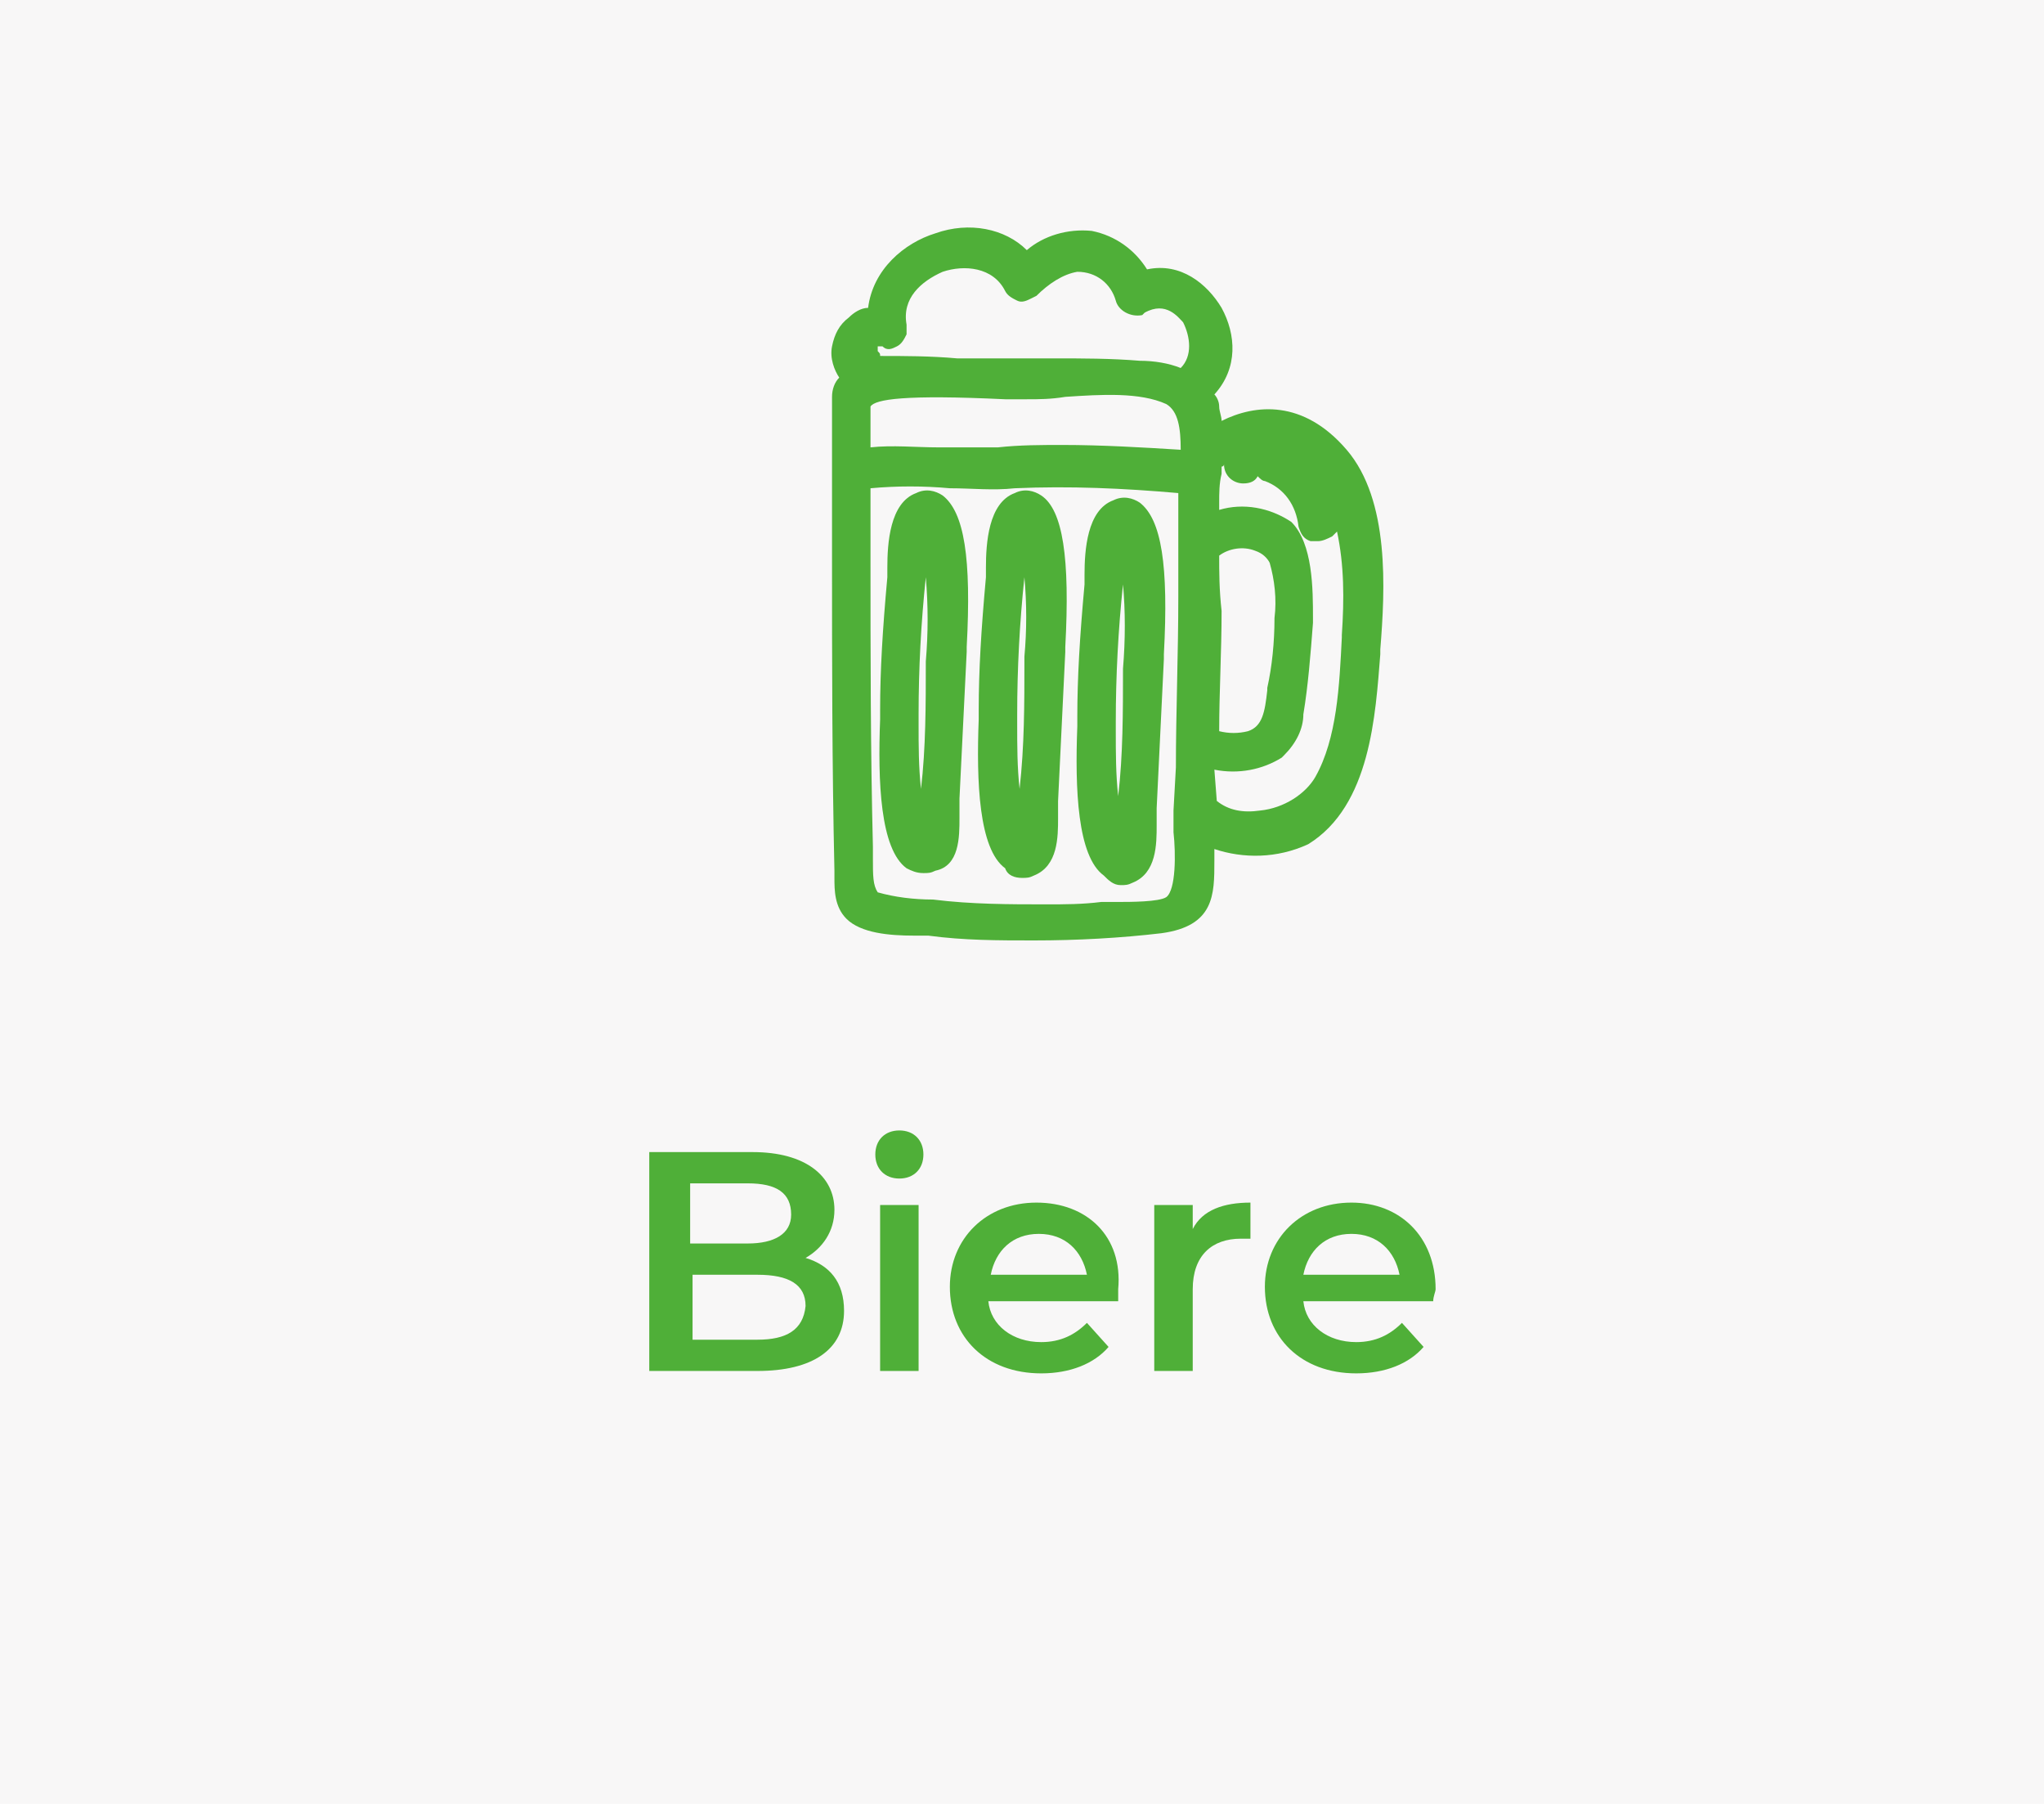 <?xml version="1.0" encoding="UTF-8" standalone="no"?>
<!-- Generator: Adobe Illustrator 26.0.0, SVG Export Plug-In . SVG Version: 6.00 Build 0)  -->

<svg
   version="1.1"
   id="Komponente_51_1"
   x="0px"
   y="0px"
   viewBox="0 0 85 75"
   style="enable-background:new 0 0 85 75;"
   xml:space="preserve"
   sodipodi:docname="biere-cat-selected.svg"
   inkscape:version="1.1 (c68e22c387, 2021-05-23)"
   xmlns:inkscape="http://www.inkscape.org/namespaces/inkscape"
   xmlns:sodipodi="http://sodipodi.sourceforge.net/DTD/sodipodi-0.dtd"
   xmlns="http://www.w3.org/2000/svg"
   xmlns:svg="http://www.w3.org/2000/svg"><defs
   id="defs30" /><sodipodi:namedview
   id="namedview28"
   pagecolor="#ffffff"
   bordercolor="#666666"
   borderopacity="1.0"
   inkscape:pageshadow="2"
   inkscape:pageopacity="0.0"
   inkscape:pagecheckerboard="0"
   showgrid="false"
   inkscape:zoom="11.093333"
   inkscape:cx="42.503005"
   inkscape:cy="37.545072"
   inkscape:window-width="1920"
   inkscape:window-height="1017"
   inkscape:window-x="-8"
   inkscape:window-y="-8"
   inkscape:window-maximized="1"
   inkscape:current-layer="Komponente_51_1" />
<style
   type="text/css"
   id="style2">
	.st0{fill:#4FAF38;}
	.st1{fill:#FFFFFF;}
</style>
<rect
   id="Rechteck_2019"
   class="st0"
   width="85"
   height="75"
   style="fill:#f8f7f7;fill-opacity:1" />
<g
   id="g25"
   style="fill:#4faf38;fill-opacity:1">
	<path
   class="st1"
   d="M33.5,52.3c0.7-0.4,1.2-1.1,1.2-2c0-1.4-1.2-2.4-3.4-2.4h-4.3V57h4.5c2.3,0,3.6-0.9,3.6-2.5   C35.1,53.3,34.5,52.6,33.5,52.3z M28.7,49.2h2.4c1.2,0,1.8,0.4,1.8,1.3c0,0.8-0.7,1.2-1.8,1.2h-2.4V49.2z M31.5,55.7h-2.7V53h2.7   c1.3,0,2,0.4,2,1.3C33.4,55.3,32.7,55.7,31.5,55.7z"
   id="path5"
   style="fill:#4faf38;fill-opacity:1" />
	<rect
   x="36.6"
   y="50.1"
   class="st1"
   width="1.6"
   height="6.9"
   id="rect7"
   style="fill:#4faf38;fill-opacity:1" />
	<path
   class="st1"
   d="M37.4,47c-0.6,0-1,0.4-1,1s0.4,1,1,1c0.6,0,1-0.4,1-1C38.4,47.4,38,47,37.4,47z"
   id="path9"
   style="fill:#4faf38;fill-opacity:1" />
	<path
   class="st1"
   d="M43.1,50c-2.1,0-3.6,1.5-3.6,3.5c0,2.1,1.5,3.6,3.8,3.6c1.2,0,2.2-0.4,2.8-1.1l-0.9-1   c-0.5,0.5-1.1,0.8-1.9,0.8c-1.2,0-2.1-0.7-2.2-1.7h5.4c0-0.2,0-0.4,0-0.5C46.7,51.4,45.2,50,43.1,50z M41.2,53c0.2-1,0.9-1.7,2-1.7   c1.1,0,1.8,0.7,2,1.7H41.2z"
   id="path11"
   style="fill:#4faf38;fill-opacity:1" />
	<path
   class="st1"
   d="M49.6,51.1v-1H48V57h1.6v-3.4c0-1.4,0.8-2.1,2-2.1c0.1,0,0.2,0,0.4,0V50C50.9,50,50,50.3,49.6,51.1z"
   id="path13"
   style="fill:#4faf38;fill-opacity:1" />
	<path
   class="st1"
   d="M59.7,53.6c0-2.2-1.5-3.6-3.5-3.6c-2.1,0-3.6,1.5-3.6,3.5c0,2.1,1.5,3.6,3.8,3.6c1.2,0,2.2-0.4,2.8-1.1l-0.9-1   c-0.5,0.5-1.1,0.8-1.9,0.8c-1.2,0-2.1-0.7-2.2-1.7h5.4C59.6,53.9,59.7,53.7,59.7,53.6z M54.2,53c0.2-1,0.9-1.7,2-1.7   c1.1,0,1.8,0.7,2,1.7H54.2z"
   id="path15"
   style="fill:#4faf38;fill-opacity:1" />
	<path
   class="st1"
   d="M57.4,27.2l0-0.2c0.2-2.5,0.4-6.2-1.4-8.3c-1.8-2.1-3.8-1.9-5.2-1.2c0-0.2-0.1-0.4-0.1-0.6   c0-0.2-0.1-0.4-0.2-0.5c1-1.1,0.9-2.5,0.3-3.6c-0.6-1-1.7-1.9-3.1-1.6c-0.5-0.8-1.3-1.4-2.3-1.6c-1-0.1-2,0.2-2.7,0.8   c-0.9-0.9-2.4-1.2-3.8-0.7c-1.3,0.4-2.6,1.5-2.8,3.1c-0.3,0-0.6,0.2-0.8,0.4c-0.4,0.3-0.6,0.7-0.7,1.2c-0.1,0.5,0.1,1,0.3,1.3   c-0.2,0.2-0.3,0.5-0.3,0.8l0,0.1l0,0.1c0,2.1,0,4.3,0,6.4c0,4.3,0,8.7,0.1,13.1c0,0.1,0,0.2,0,0.3c0,0.5,0,1.2,0.5,1.7   c0.6,0.6,1.8,0.7,2.8,0.7c0.2,0,0.5,0,0.6,0c1.5,0.2,2.9,0.2,4.4,0.2c1.8,0,3.6-0.1,5.3-0.3c2.2-0.3,2.2-1.6,2.2-3   c0-0.2,0-0.3,0-0.5c1.2,0.4,2.6,0.4,3.9-0.2C57,33.5,57.2,29.7,57.4,27.2z M37.3,14.4c0.2-0.1,0.3-0.3,0.4-0.5c0-0.1,0-0.3,0-0.4   c-0.2-1.1,0.6-1.8,1.5-2.2c0.9-0.3,2.1-0.2,2.6,0.8c0.1,0.2,0.3,0.3,0.5,0.4c0.2,0.1,0.4,0,0.6-0.1l0.2-0.1c0.5-0.5,1.1-0.9,1.7-1   c0.8,0,1.4,0.5,1.6,1.2c0.1,0.4,0.6,0.7,1.1,0.6l0.1-0.1c0.9-0.5,1.4,0.2,1.6,0.4c0.3,0.6,0.4,1.4-0.1,1.9C48.6,15.1,48,15,47.4,15   c-1.2-0.1-2.4-0.1-3.6-0.1c-0.9,0-1.8,0-2.6,0l-1.4,0c-1.1-0.1-2.2-0.1-3.2-0.1c0-0.1,0-0.1-0.1-0.2c0-0.1,0-0.1,0-0.2   c0,0,0,0,0.2,0C36.9,14.6,37.1,14.5,37.3,14.4z M36.3,35.7c0-0.2,0-0.4,0-0.5c-0.1-4-0.1-8-0.1-11.9l0-3c1.1-0.1,2.2-0.1,3.3,0   c0.9,0,1.8,0.1,2.7,0c2.3-0.1,4.5,0,6.8,0.2c0,0.8,0,1.6,0,2.4c0,0.6,0,1.2,0,1.9c0,2.4-0.1,4.8-0.1,7.1l-0.1,1.8   c0,0.3,0,0.6,0,0.9c0.1,0.9,0.1,2.4-0.3,2.7c-0.3,0.2-1.5,0.2-2,0.2c-0.3,0-0.5,0-0.7,0c-0.8,0.1-1.5,0.1-2.3,0.1   c-1.5,0-3.1,0-4.7-0.2c-0.8,0-1.6-0.1-2.3-0.3C36.3,36.8,36.3,36.4,36.3,35.7z M49.1,18.7c-1.6-0.1-3.3-0.2-4.9-0.2   c-0.9,0-1.8,0-2.7,0.1c-0.8,0-1.6,0-2.5,0c-0.9,0-1.9-0.1-2.8,0c0-0.6,0-1.1,0-1.7c0.2-0.3,1.4-0.5,5.6-0.3c0.4,0,0.7,0,0.9,0   c0.5,0,1,0,1.6-0.1c1.5-0.1,3.1-0.2,4.2,0.3C49,17.1,49.1,17.8,49.1,18.7z M52.3,18.7C52.3,18.7,52.3,18.7,52.3,18.7   C52.3,18.7,52.3,18.7,52.3,18.7C52.3,18.7,52.3,18.7,52.3,18.7z M50.7,23.1c0.4-0.3,1-0.4,1.5-0.2c0.3,0.1,0.5,0.3,0.6,0.5   c0.2,0.7,0.3,1.5,0.2,2.3c0,1-0.1,2-0.3,2.9l0,0.1c-0.1,0.9-0.2,1.5-0.8,1.7c-0.4,0.1-0.8,0.1-1.2,0c0-1.6,0.1-3.3,0.1-5   C50.7,24.5,50.7,23.8,50.7,23.1z M50.5,32c1,0.2,2,0,2.8-0.5l0.1-0.1c0.5-0.5,0.8-1.1,0.8-1.7c0.2-1.2,0.3-2.5,0.4-3.8l0-0.2   c0-1.2,0-3.1-0.9-4c-0.9-0.6-2-0.8-3-0.5v-0.3c0-0.4,0-0.8,0.1-1.2l0-0.3c0,0,0.1,0,0.1-0.1c0,0,0,0,0,0c0,0.5,0.4,0.8,0.8,0.8   c0.3,0,0.5-0.1,0.6-0.3c0.1,0.1,0.2,0.2,0.3,0.2c0.8,0.3,1.3,1,1.4,1.9c0.1,0.3,0.2,0.5,0.5,0.6c0.1,0,0.2,0,0.3,0   c0.2,0,0.4-0.1,0.6-0.2c0.1-0.1,0.1-0.1,0.2-0.2c0.3,1.4,0.3,2.8,0.2,4.3l0,0.1c-0.1,2-0.2,4.2-1.1,5.8c-0.4,0.7-1.3,1.3-2.3,1.4   c-0.7,0.1-1.3,0-1.8-0.4L50.5,32z"
   id="path17"
   style="fill:#4faf38;fill-opacity:1" />
	<path
   class="st1"
   d="M42.5,36.5c0.2,0,0.3,0,0.5-0.1c1-0.4,1-1.6,1-2.4c0-0.1,0-0.3,0-0.4l0-0.3c0.1-2.1,0.2-4.1,0.3-6.2l0-0.2   c0.2-3.7-0.1-5.7-1-6.3c-0.3-0.2-0.7-0.3-1.1-0.1c-1.1,0.4-1.2,2.1-1.2,3.1c0,0.1,0,0.3,0,0.4c-0.2,2.2-0.3,3.9-0.3,5.5   c0,0.1,0,0.2,0,0.4c-0.1,2.6,0,5.4,1.1,6.2C41.9,36.4,42.2,36.5,42.5,36.5z M42.6,27.3L42.6,27.3l0,0.2c0,1.8,0,3.5-0.2,5.3   c-0.1-0.9-0.1-1.8-0.1-2.7v-0.4c0-1.9,0.1-3.8,0.3-5.7C42.7,25.1,42.7,26.2,42.6,27.3z"
   id="path19"
   style="fill:#4faf38;fill-opacity:1" />
	<path
   class="st1"
   d="M39.9,34c0-0.1,0-0.3,0-0.4l0-0.4c0.1-2,0.2-4.1,0.3-6.1l0-0.2c0.2-3.7-0.1-5.6-1-6.3   c-0.3-0.2-0.7-0.3-1.1-0.1c-1.1,0.4-1.2,2.1-1.2,3.1c0,0.1,0,0.3,0,0.4c-0.2,2.2-0.3,3.9-0.3,5.5c0,0.1,0,0.2,0,0.4   c-0.1,2.6,0,5.4,1.1,6.2c0.2,0.1,0.4,0.2,0.7,0.2c0.2,0,0.3,0,0.5-0.1C39.9,36,39.9,34.8,39.9,34z M38.5,27.5L38.5,27.5   c0,1.8,0,3.6-0.2,5.3c-0.1-0.9-0.1-1.8-0.1-2.7l0-0.4c0-1.9,0.1-3.8,0.3-5.7C38.6,25.2,38.6,26.3,38.5,27.5z"
   id="path21"
   style="fill:#4faf38;fill-opacity:1" />
	<path
   class="st1"
   d="M46.6,36.8c0.2,0,0.3,0,0.5-0.1c1-0.4,1-1.6,1-2.4c0-0.1,0-0.3,0-0.4l0-0.3c0.1-2.1,0.2-4.1,0.3-6.2l0-0.2   c0.2-3.7-0.1-5.6-1-6.3c-0.3-0.2-0.7-0.3-1.1-0.1c0,0,0,0,0,0c-1.1,0.4-1.2,2.1-1.2,3.1c0,0.1,0,0.3,0,0.4   c-0.2,2.2-0.3,3.9-0.3,5.5c0,0.1,0,0.2,0,0.4c-0.1,2.6,0,5.4,1.1,6.2C46.1,36.6,46.3,36.8,46.6,36.8z M46.7,27.8L46.7,27.8   c0,1.8,0,3.6-0.2,5.3c-0.1-0.9-0.1-1.8-0.1-2.7v-0.4c0-1.9,0.1-3.8,0.3-5.7C46.8,25.4,46.8,26.6,46.7,27.8z"
   id="path23"
   style="fill:#4faf38;fill-opacity:1" />
</g>
</svg>
